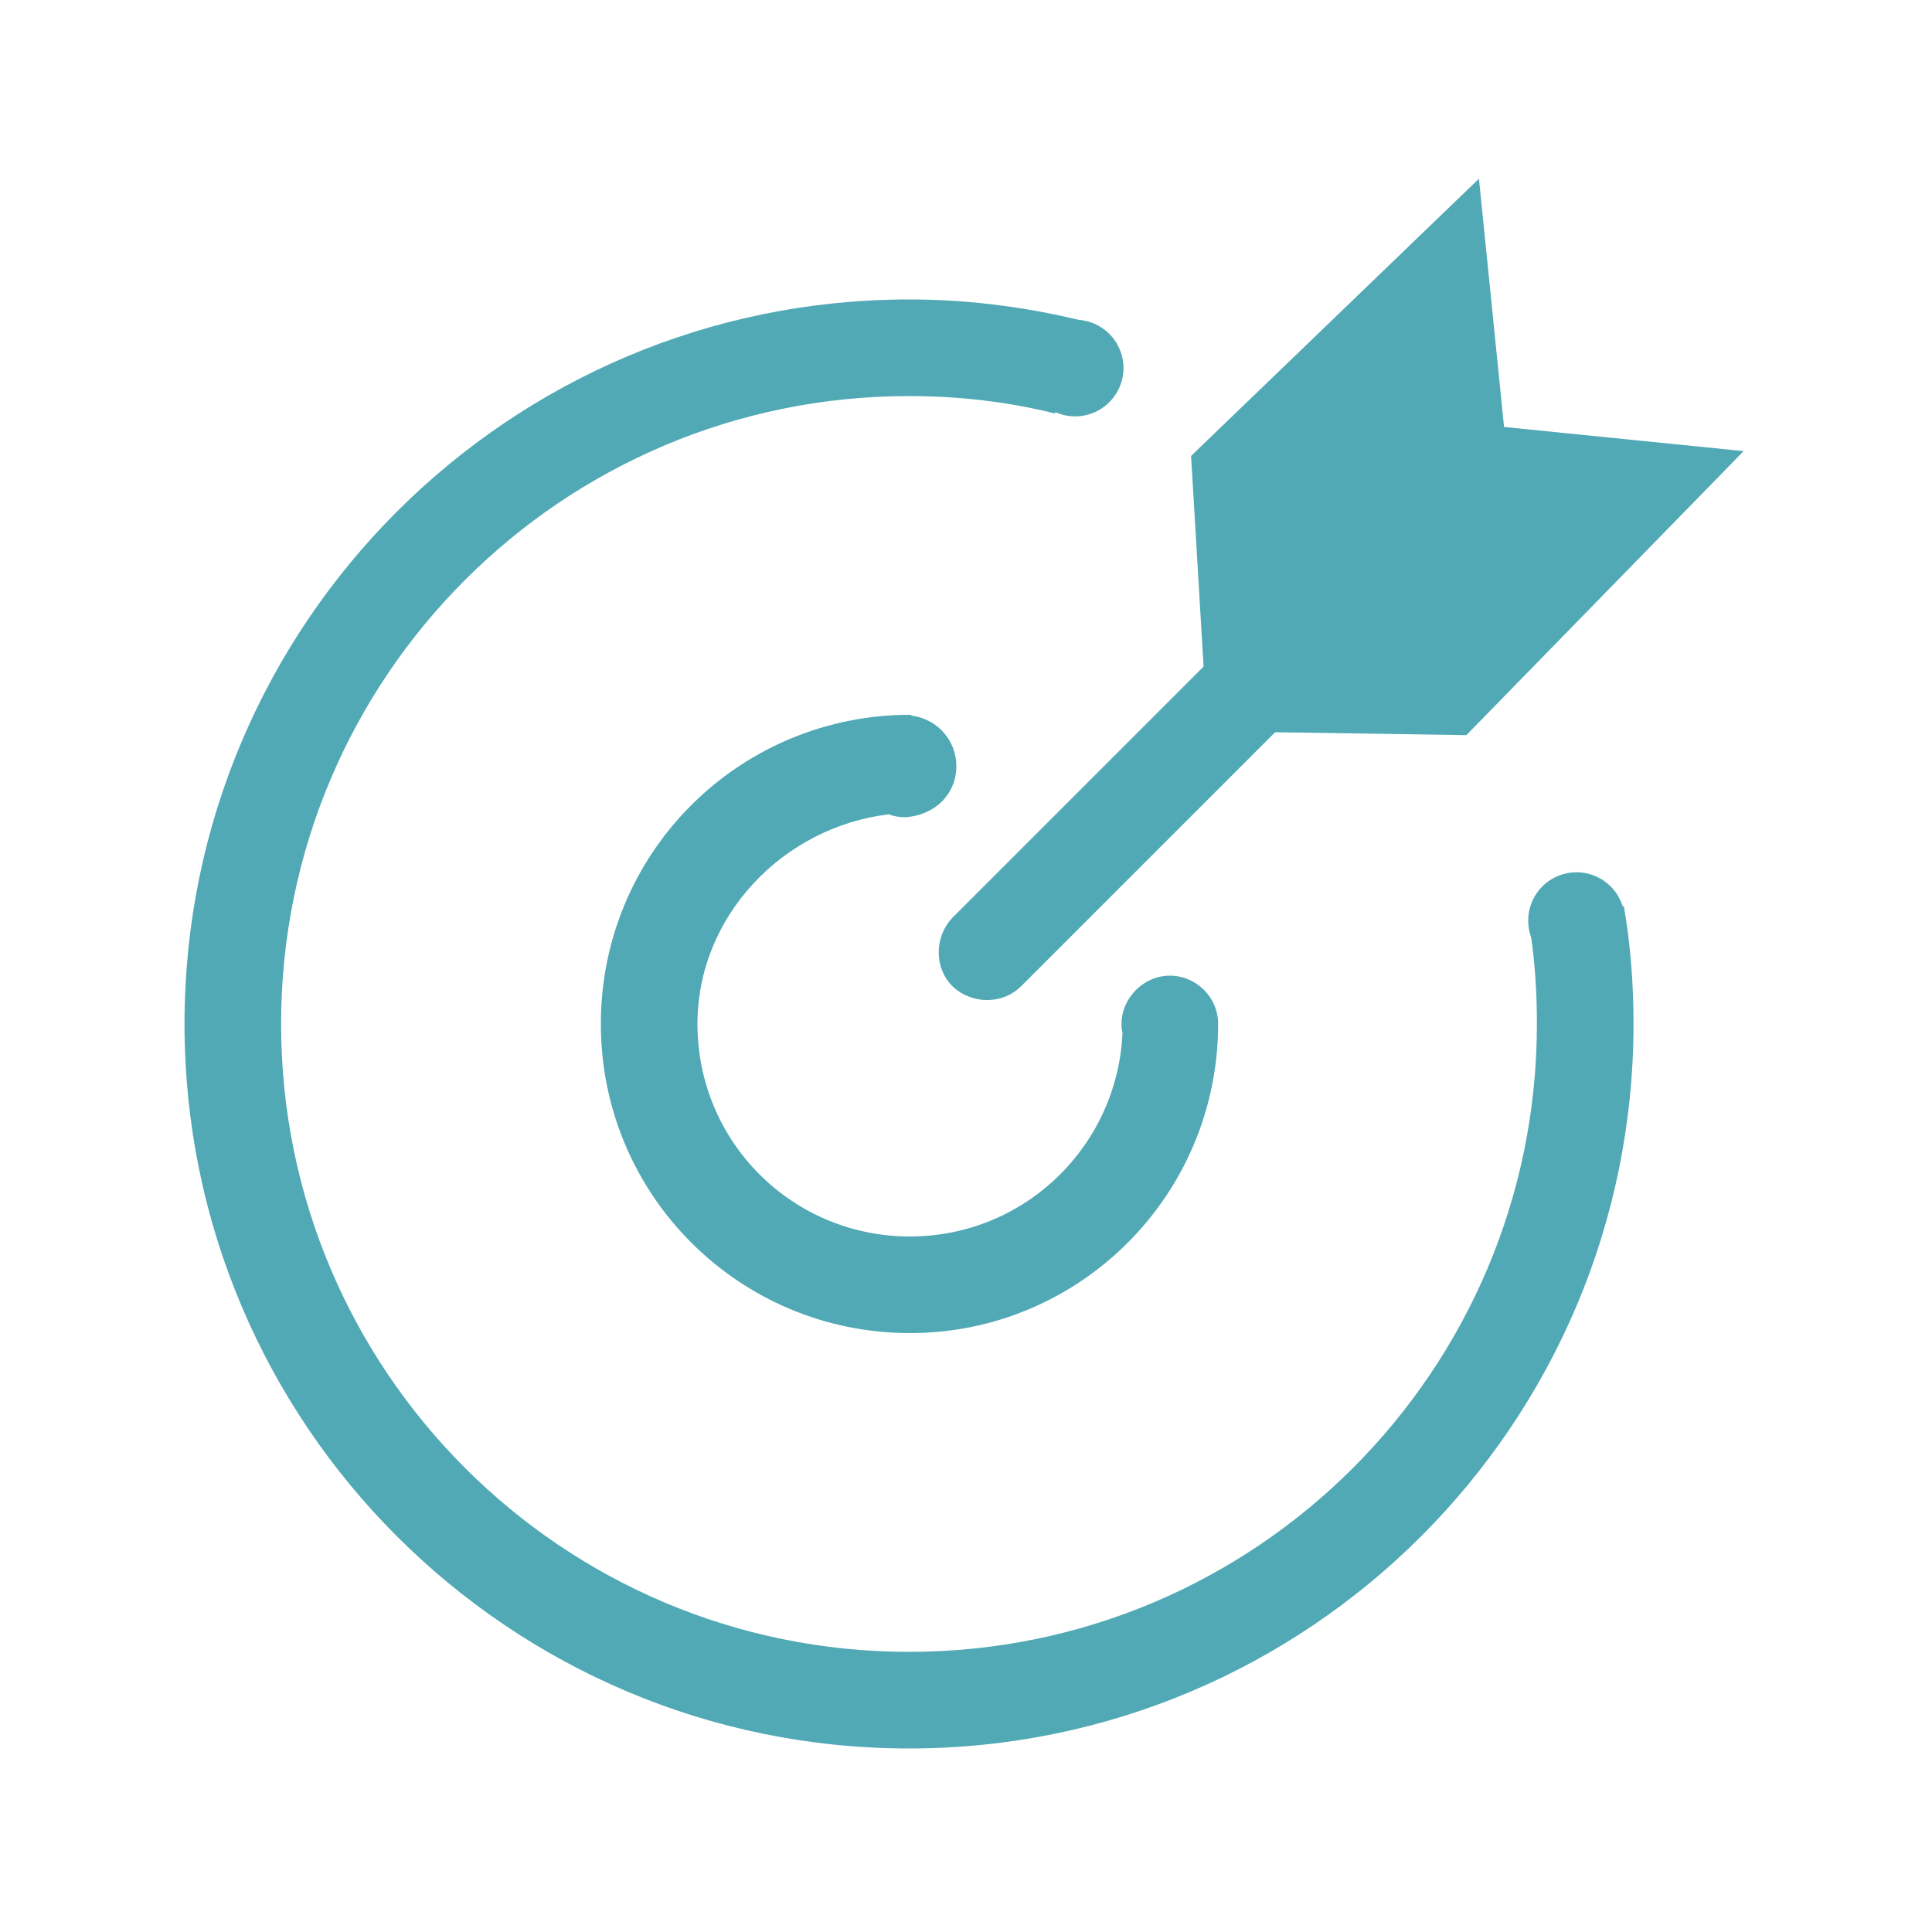 <?xml version="1.0" standalone="no"?><!DOCTYPE svg PUBLIC "-//W3C//DTD SVG 1.1//EN" "http://www.w3.org/Graphics/SVG/1.1/DTD/svg11.dtd"><svg t="1741083085597" class="icon" viewBox="0 0 1024 1024" version="1.1" xmlns="http://www.w3.org/2000/svg" p-id="92846" xmlns:xlink="http://www.w3.org/1999/xlink" width="80" height="80"><path d="M811.008 493.056c2.56 16.384 3.584 32.768 3.584 49.664 0 183.808-148.992 332.8-332.8 332.8s-332.8-148.992-332.8-332.8 148.992-332.8 332.8-332.8c26.624 0 52.736 3.072 77.312 9.216l20.48-47.616c-31.232-8.192-64-12.8-97.792-12.8-211.968 0-384 172.032-384 384s172.032 384 384 384 384-172.032 384-384c0-20.992-1.536-41.984-5.12-62.464l-49.664 12.8z" fill="#50a9b5" p-id="92847"></path><path d="M569.856 195.072m-25.6 0a25.6 25.6 0 1 0 51.2 0 25.6 25.6 0 1 0-51.2 0Z" fill="#50a9b5" p-id="92848"></path><path d="M835.584 487.936m-25.6 0a25.6 25.6 0 1 0 51.2 0 25.6 25.6 0 1 0-51.2 0Z" fill="#50a9b5" p-id="92849"></path><path d="M645.632 542.72c0-14.336-11.776-25.6-25.6-25.6s-25.6 11.776-25.6 25.6c0 1.536 0 3.072 0.512 4.608-2.56 59.904-51.712 108.032-112.64 108.032-62.464 0-112.64-50.176-112.64-112.64 0-57.344 45.568-104.448 101.376-111.104 2.56 1.024 5.632 1.536 8.704 1.536 15.872-1.024 27.136-12.288 27.136-27.136 0-13.312-9.728-24.576-23.04-26.624-0.512 0-1.024-0.512-1.536-0.512h-2.048H478.72c-89.088 2.048-160.256 74.24-160.256 163.84 0 90.624 73.216 163.84 163.84 163.84 90.112 0 163.328-73.216 163.328-163.84z" fill="#50a9b5" p-id="92850"></path><path d="M504.832 522.752c-9.728-9.728-9.728-26.112 0-36.352l144.896-144.896c9.728-9.728 26.112-9.728 36.352 0 9.728 9.728 9.728 26.112 0 36.352l-144.896 144.896c-9.728 9.728-26.112 9.728-36.352 0z" fill="#50a9b5" p-id="92851"></path><path d="M637.952 353.792l-6.656-112.128 152.576-146.944 13.312 131.584 126.976 12.8-146.944 150.528-101.376-1.536z" fill="#50a9b5" p-id="92852"></path></svg>